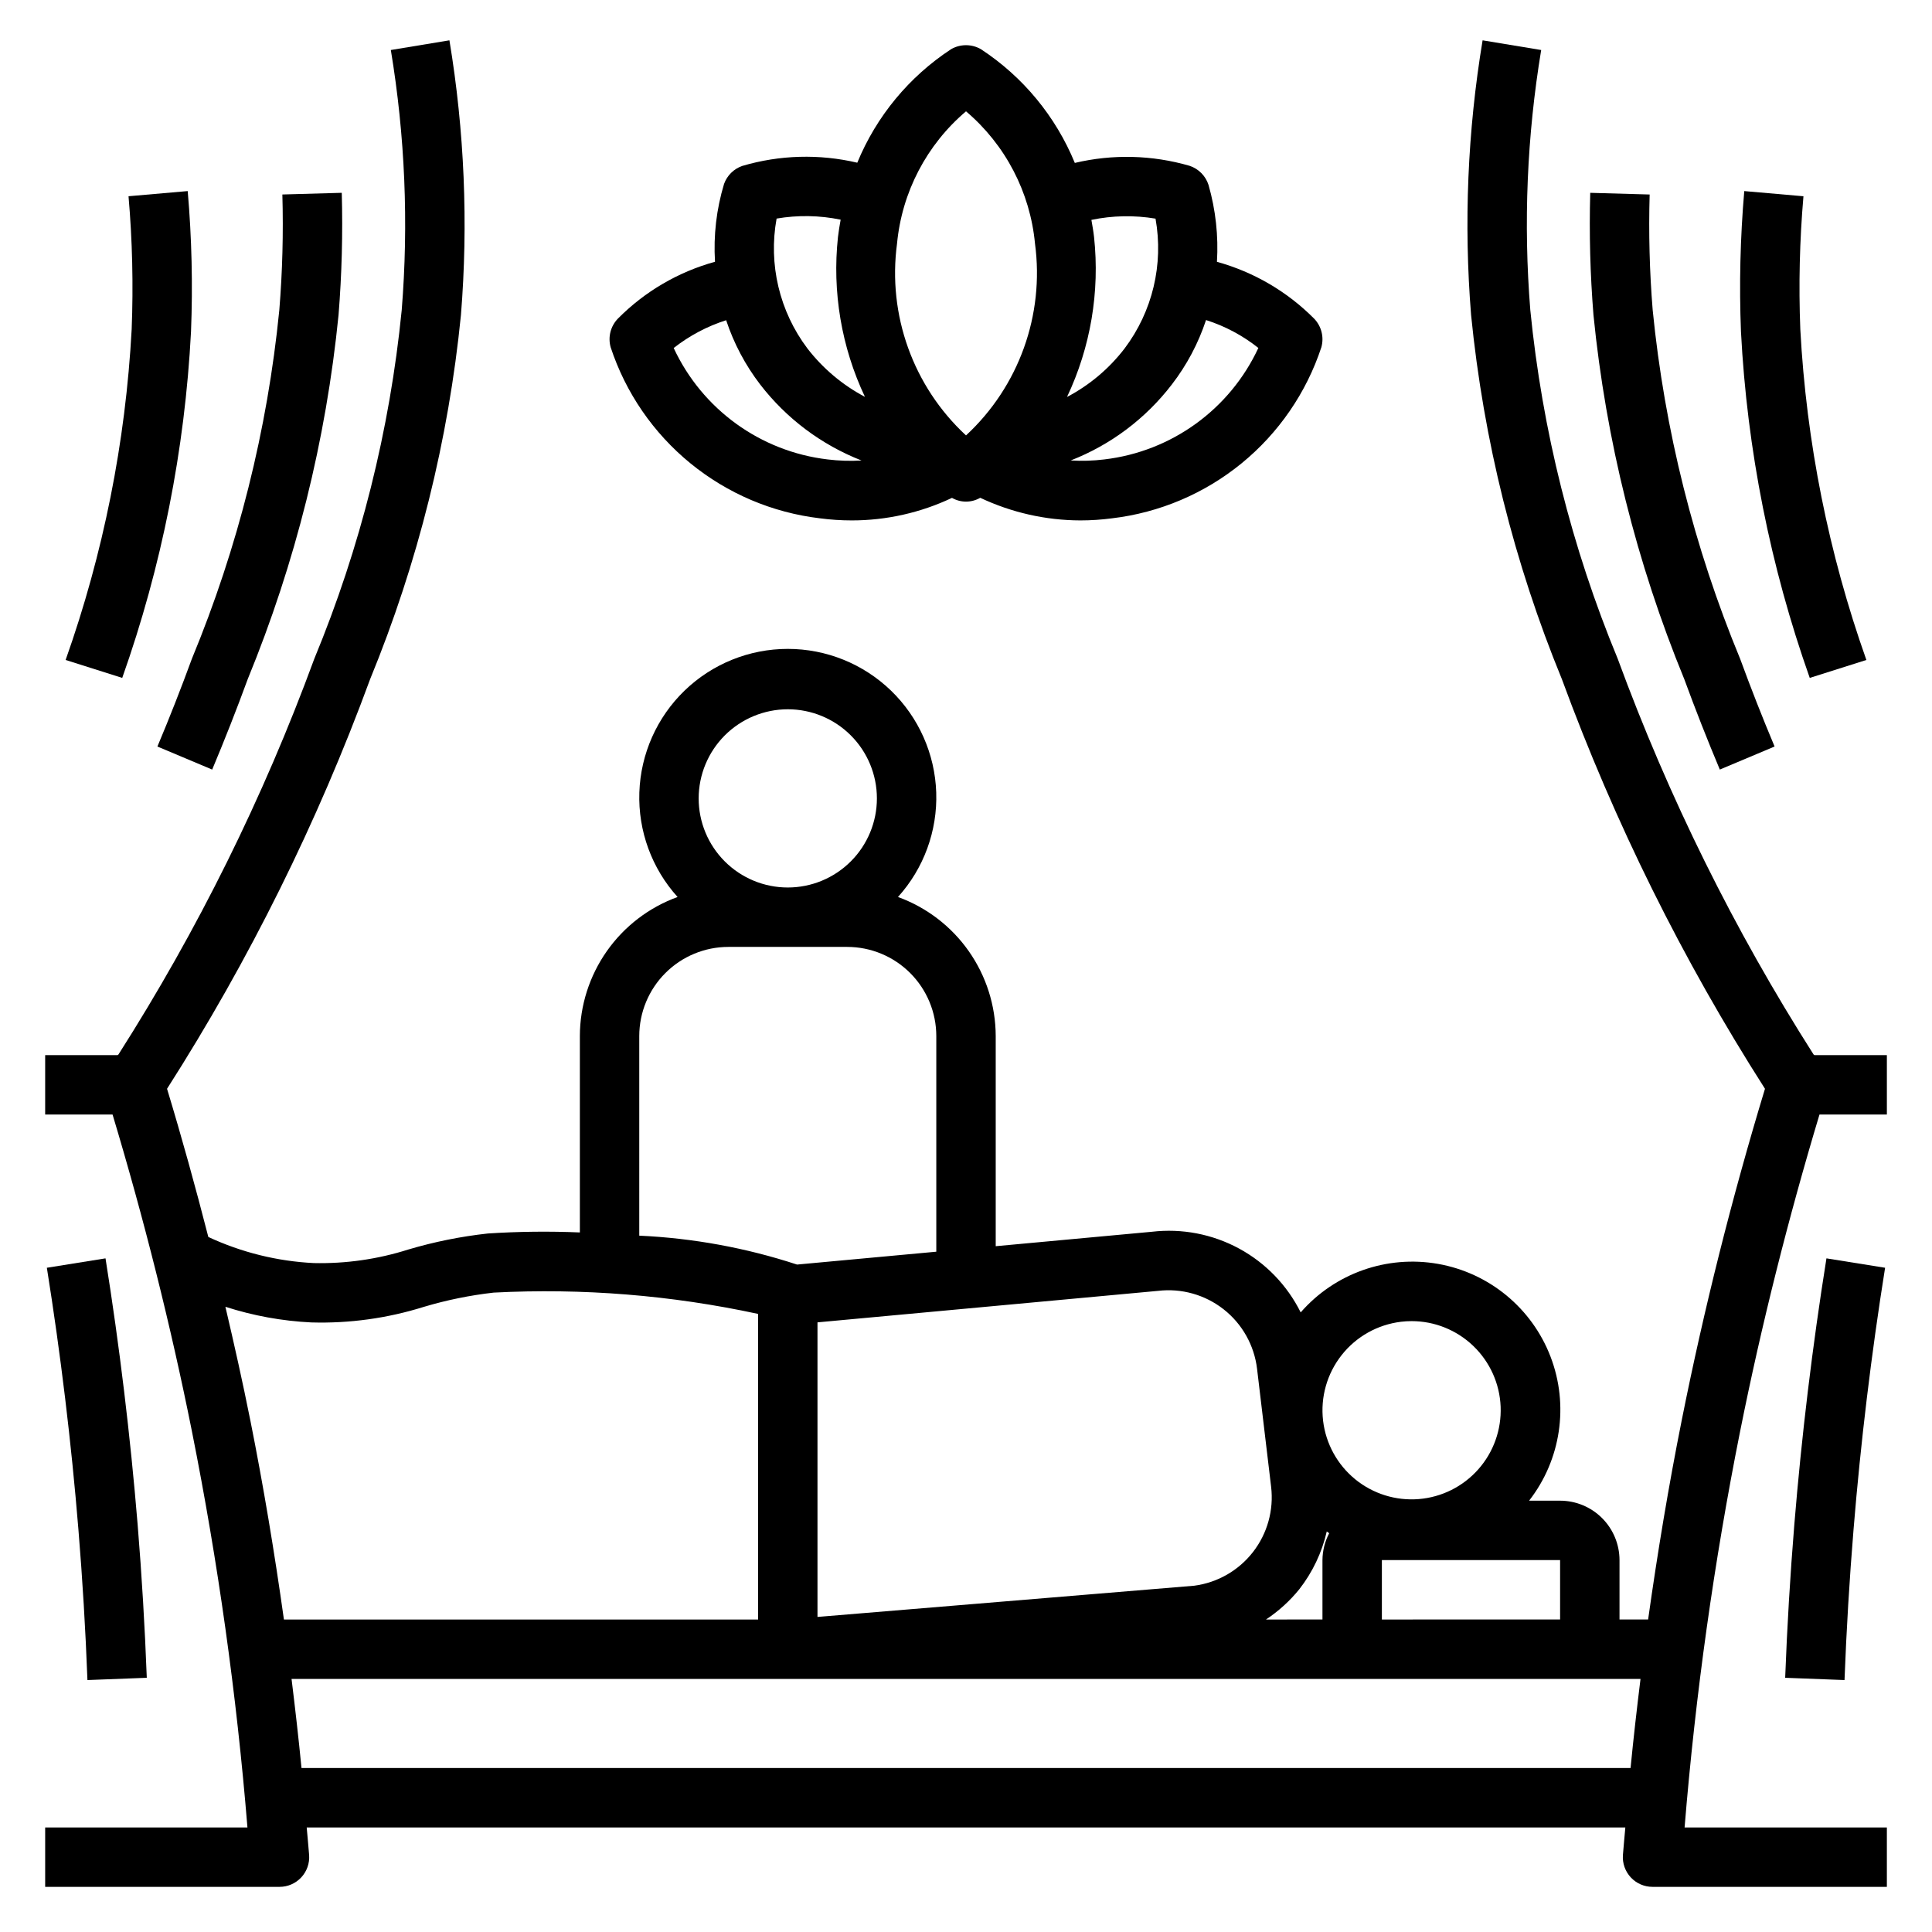 <?xml version="1.0" encoding="UTF-8"?>
<!-- Uploaded to: ICON Repo, www.iconrepo.com, Generator: ICON Repo Mixer Tools -->
<svg fill="#000000" width="800px" height="800px" version="1.1" viewBox="144 144 512 512" xmlns="http://www.w3.org/2000/svg">
 <g>
  <path d="m361.31 281.36c2.793 0.371 5.613 0.555 8.434 0.555 9.18 0 18.246-2.043 26.543-5.973 2.316 1.332 5.172 1.32 7.484-0.023 8.297 3.918 17.355 5.969 26.535 5.996 2.801 0 5.602-0.188 8.379-0.555 12.602-1.488 24.52-6.547 34.352-14.578 9.828-8.031 17.16-18.699 21.137-30.754 0.754-2.691 0.023-5.578-1.914-7.586-7.129-7.18-16.008-12.367-25.758-15.059 0.418-6.867-0.336-13.754-2.227-20.367-0.766-2.394-2.629-4.281-5.012-5.074-9.906-2.879-20.391-3.144-30.426-0.766-5.066-12.336-13.746-22.848-24.902-30.152-2.438-1.398-5.434-1.398-7.871 0-11.137 7.293-19.809 17.781-24.875 30.094-10.074-2.371-20.59-2.074-30.512 0.863-2.231 0.785-3.988 2.531-4.793 4.75-2.019 6.684-2.836 13.672-2.398 20.637-9.75 2.691-18.625 7.887-25.742 15.074-1.941 2.008-2.668 4.894-1.914 7.586 3.973 12.055 11.305 22.723 21.133 30.75 9.828 8.031 21.742 13.09 34.348 14.582zm102.3-52.543c5.035 1.598 9.734 4.106 13.867 7.394-7.559 16.266-23.012 27.449-40.828 29.543-2.953 0.363-5.934 0.453-8.902 0.273 10.602-4.133 19.867-11.094 26.793-20.121 3.965-5.144 7.031-10.922 9.07-17.09zm-29.676-22.008c-0.176-1.566-0.441-3.047-0.703-4.535h0.004c5.594-1.168 11.355-1.277 16.992-0.332 2.172 12.109-0.797 24.574-8.195 34.402-4.094 5.344-9.305 9.73-15.262 12.859 6.246-13.203 8.727-27.875 7.164-42.395zm-52.215 1.754 0.004-0.004c1.281-13.621 7.844-26.203 18.281-35.055 10.438 8.852 16.996 21.434 18.281 35.055 2.535 18.91-4.285 37.871-18.281 50.832-14-12.965-20.816-31.922-18.281-50.832zm-31.918-6.633 0.004-0.004c5.625-0.961 11.383-0.863 16.977 0.289-0.266 1.504-0.531 3.008-0.711 4.594-1.559 14.508 0.914 29.168 7.148 42.363-5.949-3.137-11.152-7.519-15.258-12.844-7.402-9.828-10.359-22.301-8.156-34.402zm-13.367 26.934 0.004-0.004c2.031 6.144 5.078 11.898 9.016 17.031 6.957 9.027 16.242 15.988 26.859 20.145-2.992 0.176-5.992 0.086-8.965-0.281-17.805-2.094-33.25-13.27-40.812-29.527 4.156-3.266 8.863-5.762 13.902-7.367z"/>
  <path d="m182.9 588.63c-0.508-13.5-1.324-27.16-2.422-40.59-1.938-23.539-4.797-47.277-8.516-70.562l-15.543 2.492c3.652 22.879 6.473 46.219 8.363 69.363 1.082 13.199 1.891 26.621 2.391 39.898z"/>
  <path d="m209.65 323.98c12.66-30.84 20.77-63.359 24.07-96.531 0.863-10.762 1.148-21.559 0.852-32.352l-15.742 0.445v0.004c0.289 10.215 0.02 20.438-0.809 30.625-3.152 31.77-10.957 62.898-23.164 92.398-2.867 7.832-5.941 15.668-9.141 23.27l14.516 6.106c3.289-7.836 6.465-15.895 9.418-23.965z"/>
  <path d="m161.39 318.9 15.008 4.75h-0.004c10.461-29.547 16.602-60.449 18.227-91.75 0.488-12.426 0.199-24.871-0.875-37.262l-15.684 1.367v0.004c1.016 11.727 1.293 23.508 0.832 35.27-1.605 29.895-7.5 59.406-17.504 87.621z"/>
  <path d="m624.61 423.44c-21.02-32.988-38.418-68.148-51.898-104.86v-0.004c-12.207-29.496-20.012-60.625-23.164-92.395-1.855-23.008-0.887-46.152 2.883-68.926l-15.527-2.566c-3.984 24.039-5.008 48.477-3.051 72.77 3.297 33.172 11.406 65.691 24.066 96.531 13.965 38.023 32.012 74.422 53.82 108.55-8.75 28.82-16.16 58.293-22.031 87.684-3.5 17.512-6.445 35.207-8.938 52.961h-7.582v-15.746c-0.008-4.172-1.668-8.176-4.617-11.125-2.953-2.953-6.953-4.613-11.129-4.617h-8.215c8.457-10.855 10.609-25.348 5.672-38.191s-16.242-22.164-29.793-24.562c-13.551-2.394-27.367 2.484-36.41 12.855-3.574-7.191-9.281-13.105-16.344-16.93-7.062-3.824-15.133-5.375-23.109-4.438l-41.367 3.824v-55.707c-0.023-8.051-2.523-15.902-7.152-22.492-4.633-6.59-11.18-11.594-18.75-14.344 6.848-7.574 10.48-17.512 10.137-27.715s-4.641-19.875-11.98-26.973c-7.34-7.094-17.148-11.062-27.359-11.062-10.207 0-20.02 3.969-27.359 11.062-7.34 7.098-11.633 16.77-11.977 26.973-0.348 10.203 3.289 20.141 10.133 27.715-7.57 2.75-14.113 7.754-18.746 14.344-4.633 6.59-7.129 14.441-7.152 22.492v52.062c-8.125-0.344-16.266-0.25-24.379 0.277-7.125 0.781-14.168 2.199-21.039 4.234-8.109 2.582-16.586 3.801-25.094 3.606-9.676-0.477-19.168-2.828-27.949-6.918-3.379-13.172-7.004-26.293-10.941-39.27 21.809-34.133 39.855-70.531 53.82-108.55 12.66-30.84 20.77-63.359 24.07-96.531 1.957-24.293 0.93-48.73-3.055-72.77l-15.527 2.566c3.769 22.77 4.738 45.918 2.883 68.926-3.152 31.77-10.957 62.898-23.164 92.398-13.48 36.719-30.879 71.875-51.898 104.86-0.082 0.047-0.137 0.125-0.219 0.176h-19.207v15.742l17.859 0.004c8.309 27.625 15.402 55.824 21.035 83.957l-0.004-0.004c6.926 34.68 11.84 69.73 14.715 104.98h-53.605v15.742h62.102c2.184 0.004 4.273-0.902 5.762-2.504 1.492-1.602 2.246-3.75 2.086-5.93-0.176-2.434-0.445-4.875-0.641-7.309h349.45c-0.195 2.438-0.465 4.875-0.641 7.312v-0.004c-0.16 2.18 0.598 4.328 2.086 5.93 1.488 1.602 3.578 2.508 5.762 2.504h62.102v-15.742h-53.605c2.879-35.246 7.789-70.297 14.715-104.98 5.629-28.133 12.727-56.332 21.035-83.957l17.855 0.004v-15.746h-19.207c-0.082-0.051-0.137-0.129-0.219-0.176zm-67.168 134v15.742l-47.23 0.004v-15.746zm-42.16-63.16h0.004c0.93-0.113 1.867-0.168 2.805-0.168 6.102 0 11.961 2.363 16.359 6.59 4.398 4.227 6.992 9.992 7.234 16.086 0.242 6.094-1.883 12.047-5.93 16.609-4.047 4.566-9.699 7.387-15.781 7.875-6.078 0.488-12.113-1.395-16.836-5.254-4.723-3.863-7.769-9.398-8.5-15.457l-0.008-0.074c-0.727-6.211 1.043-12.457 4.914-17.367 3.871-4.914 9.531-8.09 15.742-8.84zm-26.949 70.879c3.516-4.508 6-9.738 7.273-15.312 0.219 0.152 0.422 0.324 0.645 0.473-1.156 2.199-1.766 4.641-1.785 7.121v15.742l-14.965 0.004c3.336-2.211 6.316-4.914 8.832-8.027zm-37.438-79.066c6.219-0.738 12.473 1.023 17.395 4.898 4.922 3.871 8.102 9.543 8.844 15.758l1.859 15.598v0.039l0.008 0.039 1.859 15.598c0.734 6.172-0.996 12.383-4.809 17.285-3.816 4.906-9.41 8.113-15.57 8.922l-99.84 8.273v-78.066zm-98.125-154.13c6.266 0 12.27 2.488 16.699 6.918 4.43 4.426 6.918 10.434 6.918 16.699 0 6.262-2.488 12.27-6.918 16.695-4.43 4.43-10.434 6.918-16.699 6.918-6.262 0-12.27-2.488-16.699-6.918-4.43-4.426-6.918-10.434-6.918-16.695 0.008-6.262 2.5-12.266 6.926-16.695 4.43-4.426 10.43-6.914 16.691-6.922zm-39.359 86.594v-0.004c0.008-6.258 2.496-12.262 6.926-16.691 4.426-4.426 10.43-6.918 16.691-6.922h31.488c6.262 0.004 12.262 2.496 16.691 6.922 4.426 4.43 6.918 10.434 6.922 16.691v57.16l-36.906 3.41h0.004c-13.527-4.438-27.594-7.012-41.816-7.66zm-103.11 101.67c-1.992-9.977-4.227-19.953-6.566-29.918 7.367 2.375 15.016 3.769 22.75 4.148 10.117 0.297 20.211-1.102 29.867-4.133 6.031-1.801 12.211-3.059 18.465-3.769 23.508-1.223 47.074 0.676 70.086 5.644v80.988h-125.66c-2.492-17.754-5.438-35.449-8.938-52.961zm365.81 92.32h-352.21c-0.766-7.875-1.668-15.746-2.637-23.617h357.49c-0.969 7.871-1.871 15.742-2.637 23.617z"/>
  <path d="m617.09 588.63 15.727 0.602c0.5-13.277 1.309-26.699 2.391-39.898 1.891-23.148 4.711-46.488 8.363-69.363l-15.543-2.492c-3.723 23.285-6.582 47.023-8.516 70.562-1.098 13.43-1.914 27.09-2.422 40.59z"/>
  <path d="m590.35 323.98c2.953 8.07 6.129 16.129 9.418 23.961l14.516-6.106c-3.199-7.602-6.273-15.438-9.141-23.27v0.004c-12.207-29.5-20.012-60.629-23.164-92.398-0.828-10.188-1.098-20.41-0.805-30.625l-15.742-0.445-0.004-0.004c-0.297 10.793-0.012 21.59 0.855 32.352 3.301 33.172 11.406 65.691 24.066 96.531z"/>
  <path d="m638.61 318.9c-10.008-28.215-15.902-57.723-17.508-87.613-0.461-11.766-0.184-23.547 0.832-35.277l-15.684-1.371c-1.07 12.395-1.363 24.84-0.875 37.27 1.629 31.301 7.766 62.199 18.227 91.742z"/>
 </g>
</svg>